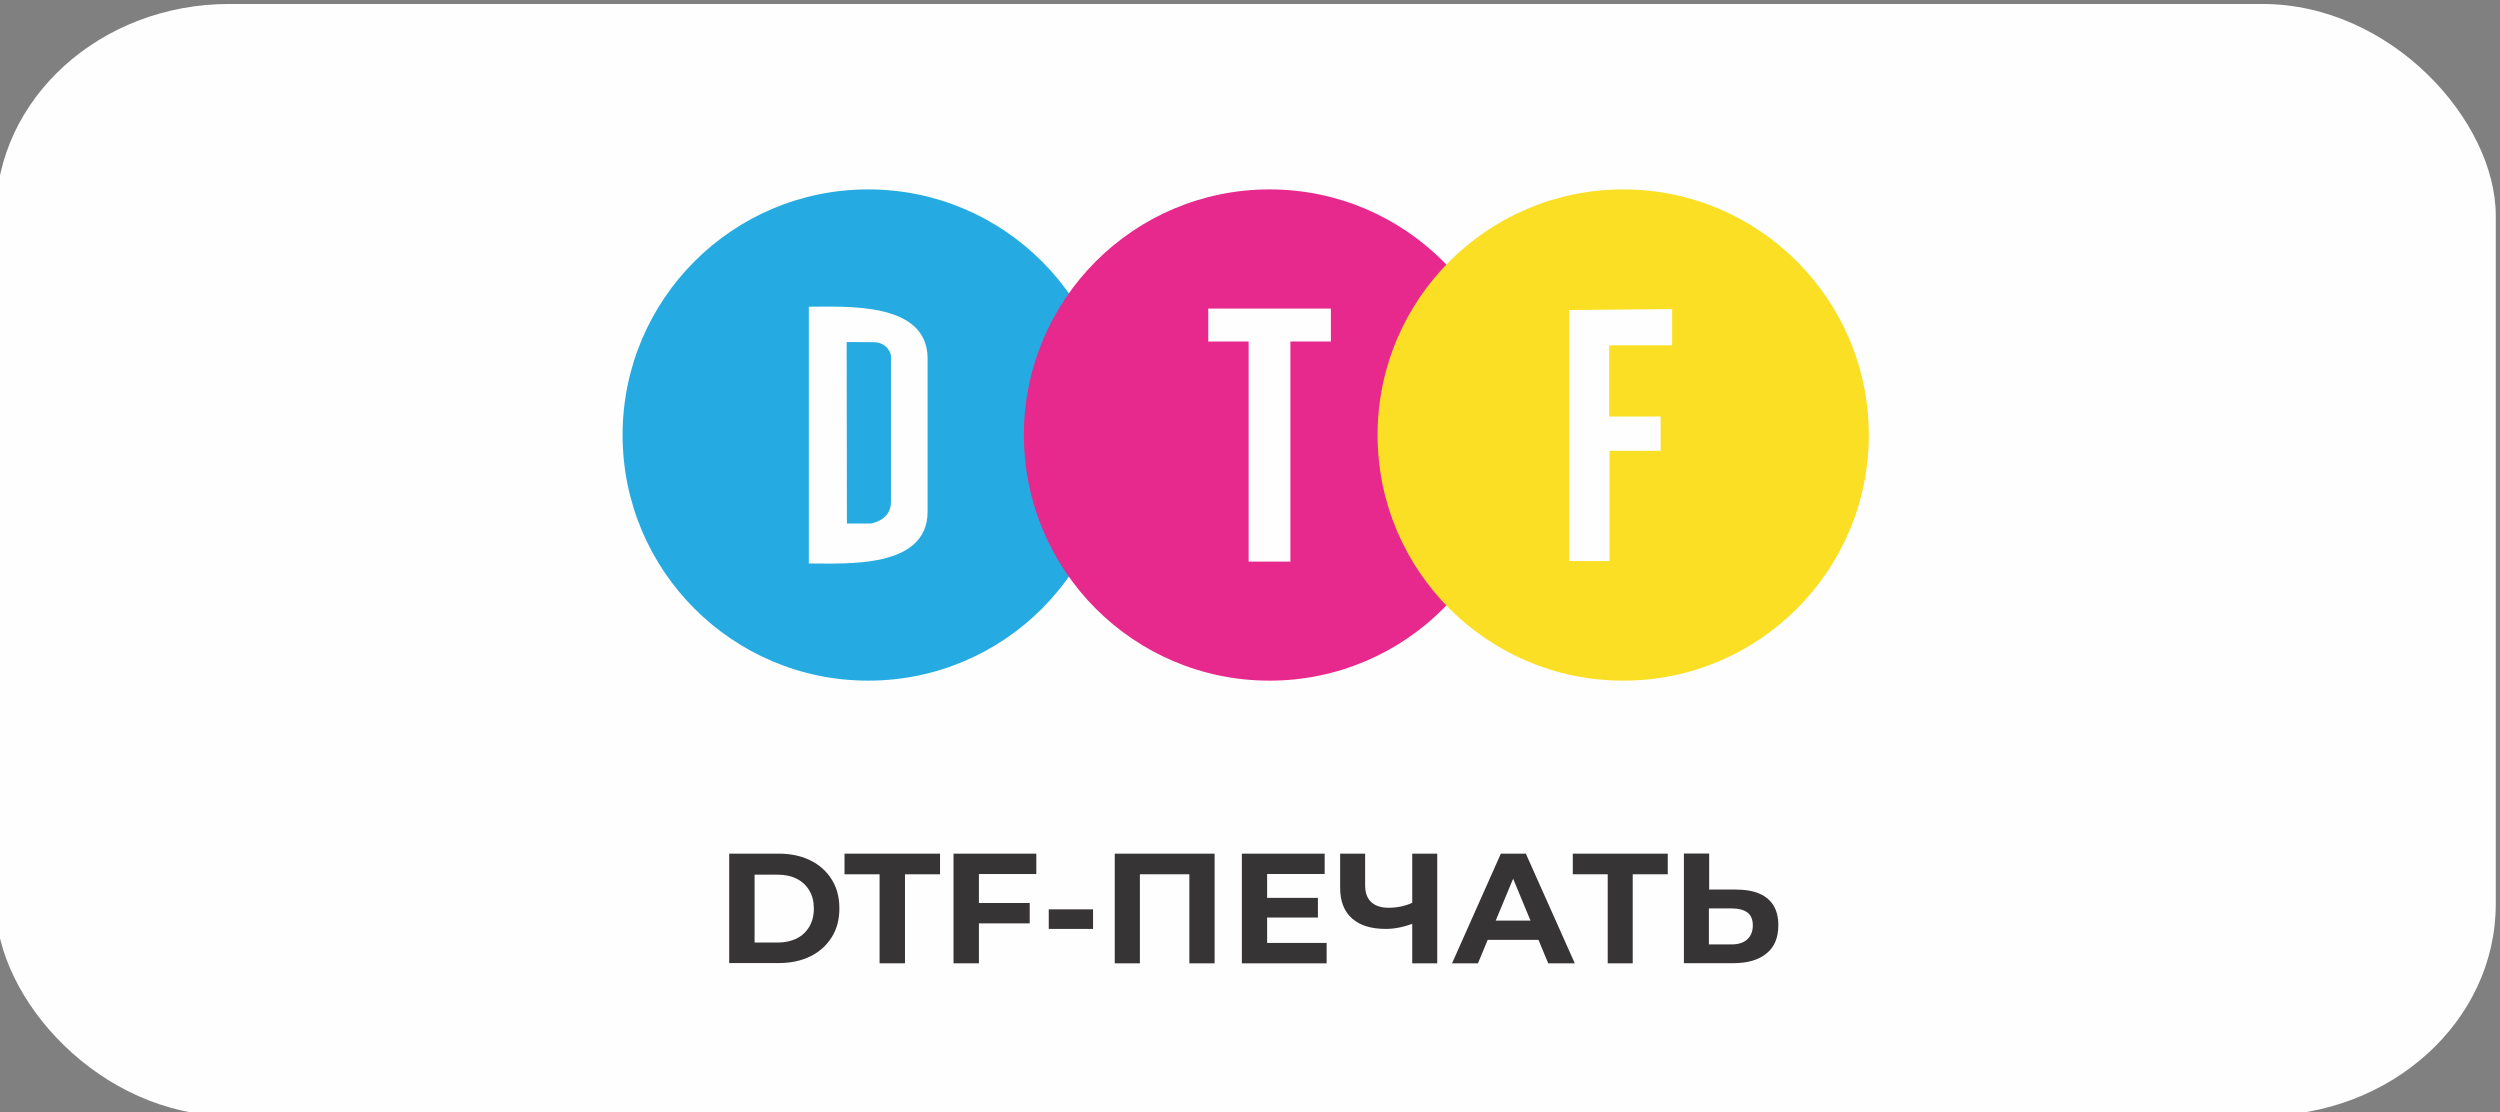 <?xml version="1.0" encoding="UTF-8"?> <svg xmlns="http://www.w3.org/2000/svg" xmlns:xlink="http://www.w3.org/1999/xlink" xmlns:xodm="http://www.corel.com/coreldraw/odm/2003" xml:space="preserve" width="18.901mm" height="8.407mm" version="1.0" shape-rendering="geometricPrecision" text-rendering="geometricPrecision" image-rendering="optimizeQuality" fill-rule="evenodd" clip-rule="evenodd" viewBox="0 0 18.901 8.407"><rect x="0" y="0" width="18.901" height="8.407" fill="#808080" stroke="none"/> <g id="Слой_x0020_1">  <g id="_2014921932720"> <rect fill="#FEFEFE" x="-0.032" y="0.03" width="18.901" height="8.406" rx="1.765" ry="1.601"></rect> <path fill="#373435" fill-rule="nonzero" d="M5.513 7.283l0 -0.829 0.376 0c0.09,0 0.169,0.017 0.238,0.051 0.069,0.034 0.122,0.082 0.161,0.144 0.039,0.062 0.058,0.135 0.058,0.219 0,0.084 -0.019,0.156 -0.058,0.218 -0.039,0.062 -0.092,0.11 -0.161,0.144 -0.069,0.034 -0.148,0.051 -0.238,0.051l-0.376 0zm0.192 -0.157l0.175 0c0.055,0 0.103,-0.011 0.144,-0.031 0.041,-0.021 0.072,-0.051 0.095,-0.089 0.022,-0.039 0.034,-0.084 0.034,-0.136 0,-0.053 -0.011,-0.099 -0.034,-0.137 -0.022,-0.038 -0.054,-0.068 -0.095,-0.089 -0.041,-0.021 -0.089,-0.031 -0.144,-0.031l-0.175 0 0 0.514z"></path> <polygon id="_1" fill="#373435" fill-rule="nonzero" points="6.65,7.283 6.65,6.61 6.385,6.61 6.385,6.454 7.107,6.454 7.107,6.61 6.842,6.61 6.842,7.283 "></polygon> <path id="_2" fill="#373435" fill-rule="nonzero" d="M7.387 6.827l0.398 0 0 0.154 -0.398 0 0 -0.154zm0.014 0.456l-0.192 0 0 -0.829 0.626 0 0 0.154 -0.434 0 0 0.675z"></path> <polygon id="_3" fill="#373435" fill-rule="nonzero" points="7.929,7.023 7.929,6.875 8.264,6.875 8.264,7.023 "></polygon> <polygon id="_4" fill="#373435" fill-rule="nonzero" points="8.428,7.283 8.428,6.454 9.183,6.454 9.183,7.283 8.992,7.283 8.992,6.567 9.036,6.61 8.574,6.61 8.618,6.567 8.618,7.283 "></polygon> <path id="_5" fill="#373435" fill-rule="nonzero" d="M9.565 6.788l0.399 0 0 0.149 -0.399 0 0 -0.149zm0.014 0.341l0.451 0 0 0.154 -0.641 0 0 -0.829 0.626 0 0 0.154 -0.435 0 0 0.521z"></path> <path id="_6" fill="#373435" fill-rule="nonzero" d="M10.704 6.974c-0.041,0.017 -0.08,0.029 -0.118,0.037 -0.038,0.008 -0.074,0.012 -0.109,0.012 -0.111,0 -0.197,-0.027 -0.256,-0.08 -0.059,-0.053 -0.089,-0.13 -0.089,-0.23l0 -0.259 0.189 0 0 0.238c0,0.057 0.015,0.1 0.046,0.128 0.031,0.029 0.075,0.043 0.131,0.043 0.036,0 0.071,-0.004 0.105,-0.012 0.034,-0.008 0.066,-0.02 0.095,-0.036l0.005 0.159zm-0.027 0.309l0 -0.829 0.189 0 0 0.829 -0.189 0z"></path> <path id="_7" fill="#373435" fill-rule="nonzero" d="M10.978 7.283l0.369 -0.829 0.189 0 0.37 0.829 -0.201 0 -0.303 -0.731 0.076 0 -0.304 0.731 -0.196 0zm0.185 -0.177l0.051 -0.146 0.426 0 0.052 0.146 -0.529 0z"></path> <polygon id="_8" fill="#373435" fill-rule="nonzero" points="12.155,7.283 12.155,6.567 12.198,6.61 11.891,6.61 11.891,6.454 12.609,6.454 12.609,6.61 12.301,6.61 12.344,6.567 12.344,7.283 "></polygon> <path id="_9" fill="#373435" fill-rule="nonzero" d="M13.131 6.726c0.1,0 0.177,0.022 0.232,0.067 0.054,0.045 0.082,0.112 0.082,0.201 0,0.095 -0.03,0.167 -0.09,0.215 -0.06,0.049 -0.144,0.073 -0.25,0.073l-0.374 0 0 -0.829 0.191 0 0 0.272 0.211 0zm-0.038 0.414c0.049,0 0.088,-0.012 0.116,-0.037 0.028,-0.025 0.043,-0.06 0.043,-0.106 0,-0.046 -0.014,-0.079 -0.042,-0.099 -0.028,-0.02 -0.067,-0.03 -0.117,-0.03l-0.173 0 0 0.272 0.173 0z"></path> <circle fill="#25ABE2" cx="6.564" cy="3.289" r="1.857"></circle> <circle fill="#E7288C" cx="9.598" cy="3.289" r="1.857"></circle> <circle fill="#FADF24" cx="12.272" cy="3.289" r="1.857"></circle> <path fill="#FEFEFE" d="M6.115 4.26c0.282,0 0.898,0.041 0.898,-0.392 0,-0.423 0,-0.734 0,-1.157 0,-0.432 -0.617,-0.392 -0.898,-0.392l0 1.941zm0.286 -1.673l0.002 1.371 0.179 0c0,0 0.154,-0.02 0.154,-0.163 0,-0.142 0,-1.11 0,-1.11 0,0 -0.02,-0.098 -0.134,-0.098 0,0 -0.202,-0.001 -0.202,-0.001z"></path> <polygon fill="#FEFEFE" points="11.863,2.344 11.863,4.242 12.169,4.242 12.169,3.408 12.555,3.408 12.555,3.149 12.166,3.149 12.166,2.611 12.642,2.611 12.642,2.337 "></polygon> <polygon fill="#FEFEFE" points="10.062,2.333 10.062,2.582 9.756,2.582 9.756,4.246 9.598,4.246 9.44,4.246 9.44,2.582 9.135,2.582 9.135,2.333 "></polygon> </g> </g> </svg> 